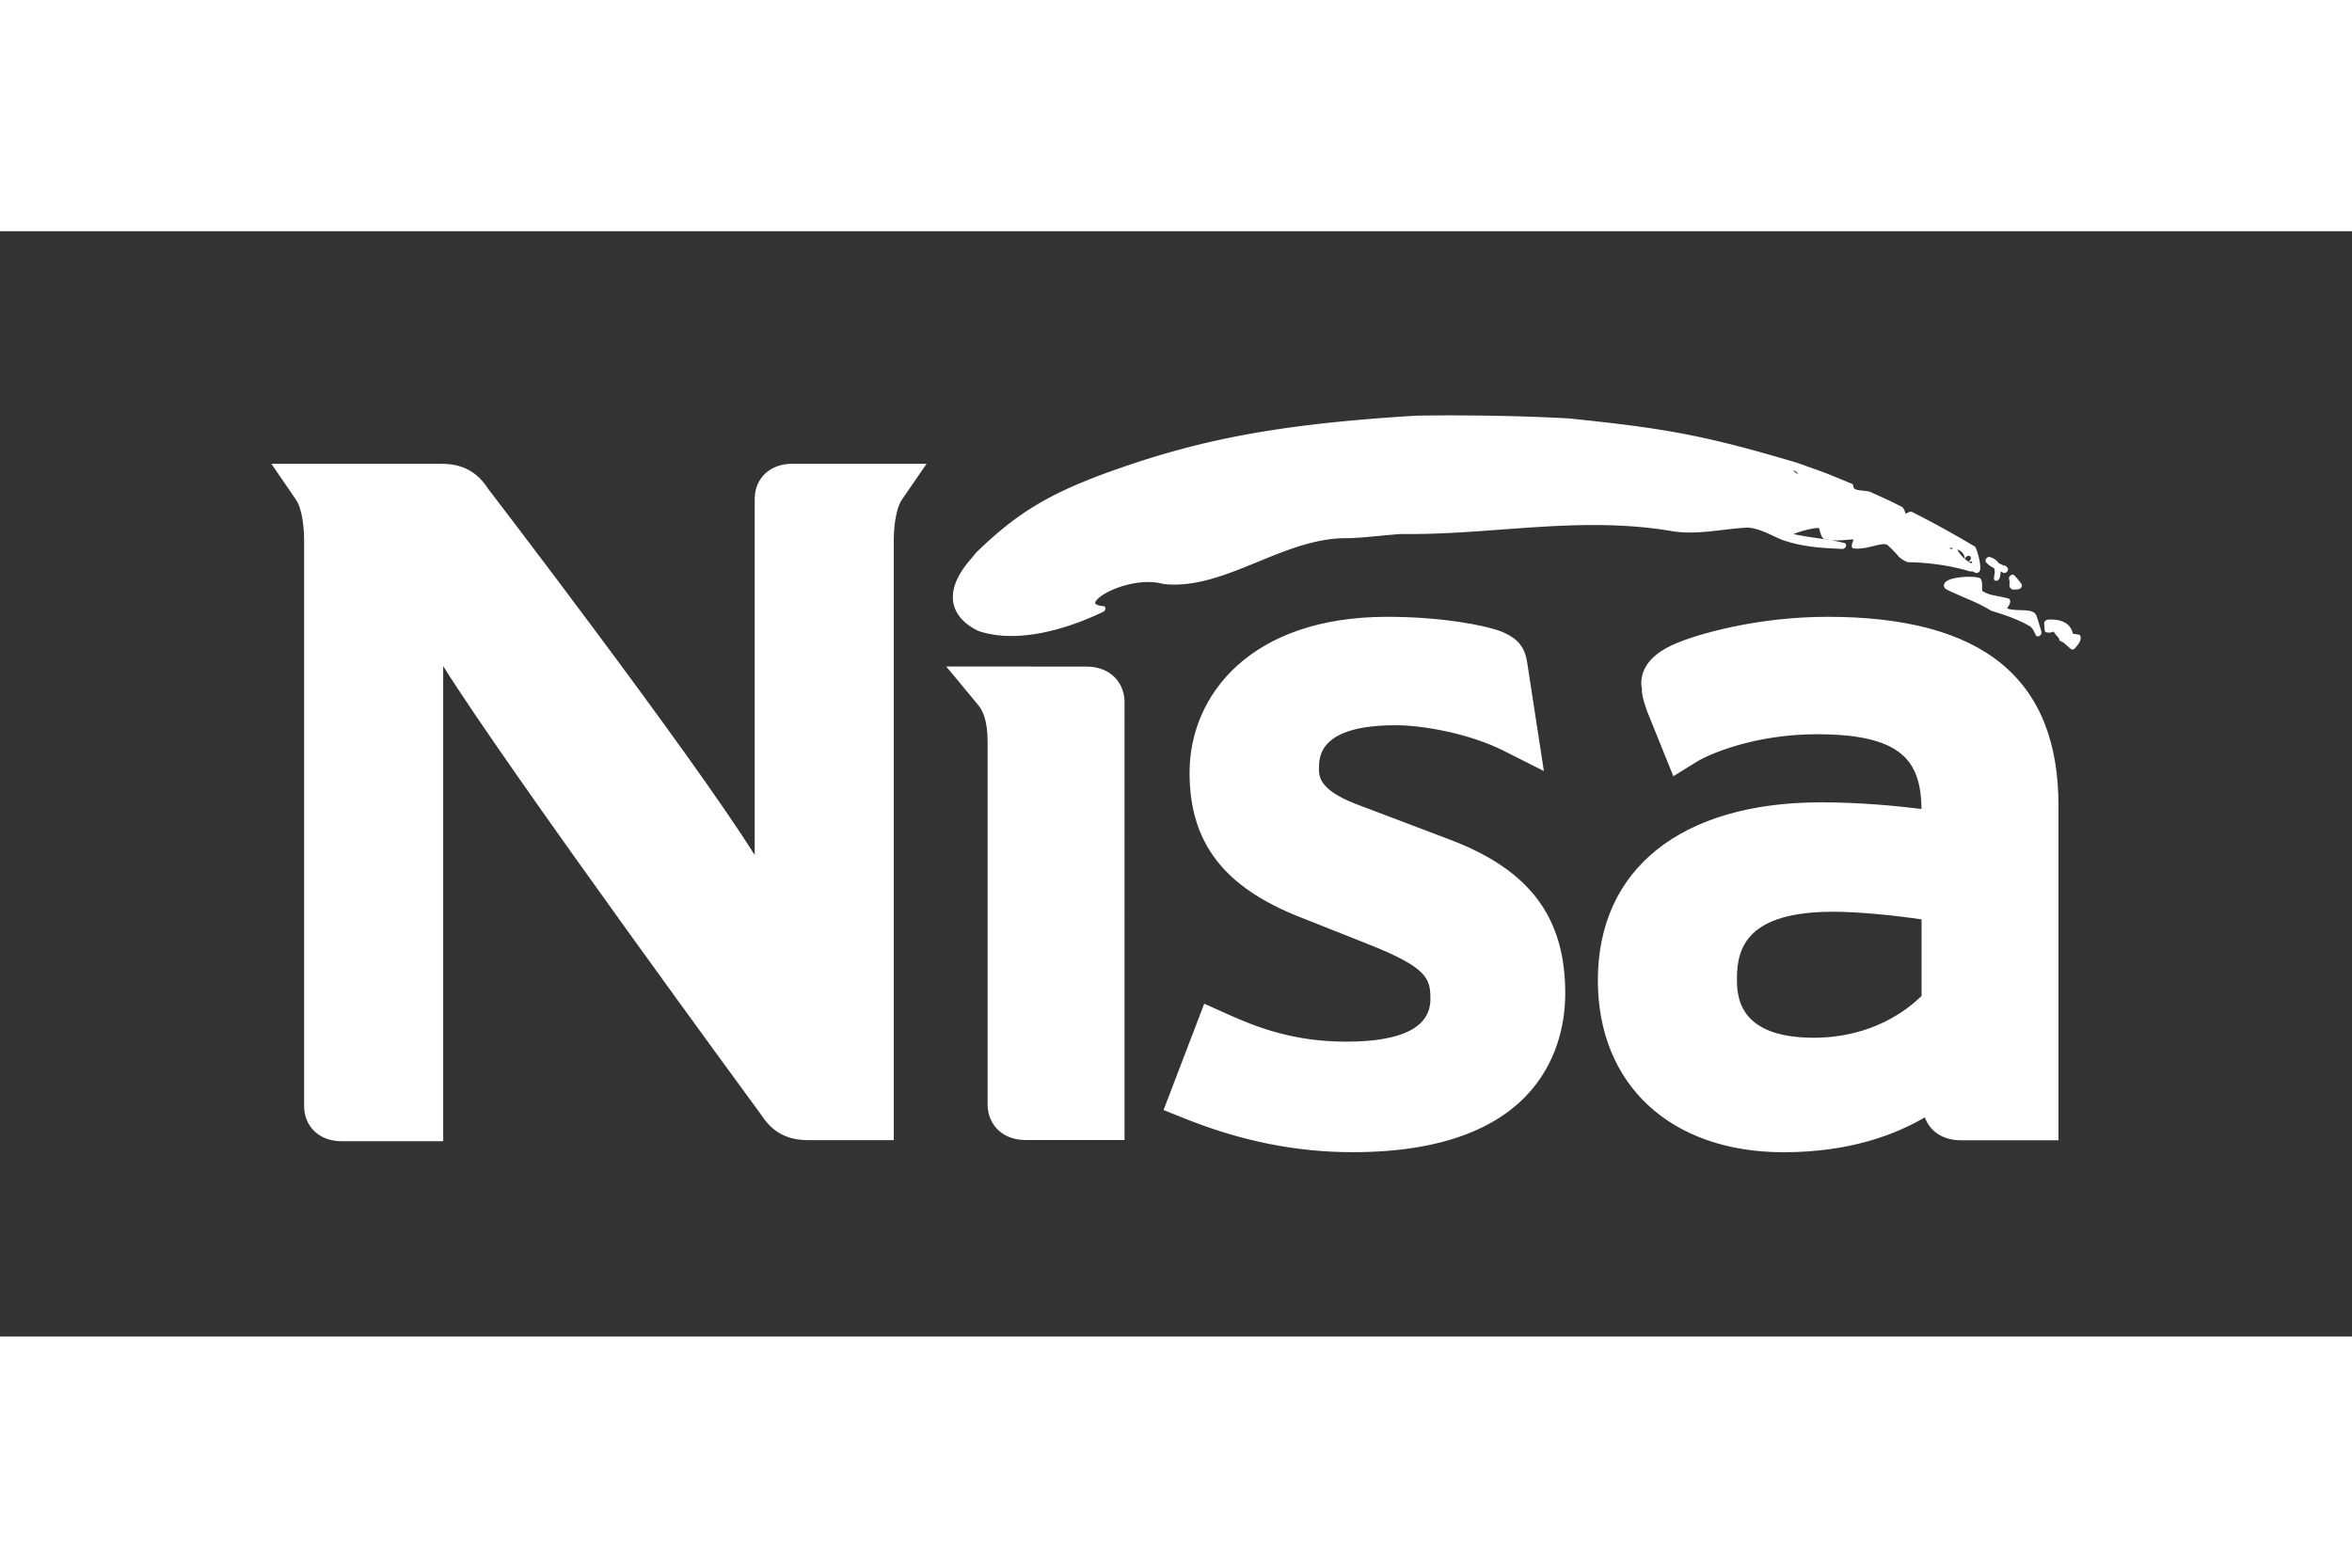 <svg xmlns="http://www.w3.org/2000/svg" width="1200" height="800" viewBox="-4.917 -3.338 42.615 20.03"><rect x="-4.917" y="-3.338" width="42.615" height="20.03" fill="#333333" stroke="none"/><path d="M11.069.877H9.433c-.398 0-.676.262-.676.639v6.451c-1.156-1.848-4.831-6.639-4.831-6.639C3.726 1.019 3.459.877 3.081.877H0l.453.661c.067.098.14.365.14.719V12.513c0 .376.278.64.675.64h1.845v-8.61c1.211 1.936 5.767 8.139 5.767 8.139.2.309.468.452.845.452h1.552V2.257c0-.353.073-.621.14-.719l.454-.661zm2.058 3.674h-.899l.574.692c.075.091.175.259.175.67v6.579c0 .308.218.64.695.64h1.786V5.191c0-.308-.218-.639-.695-.639zm3.509 1.924c0 1.265.617 2.072 2.001 2.617-.001-.001 1.227.487 1.227.487 1.088.43 1.136.628 1.136.999 0 .511-.514.771-1.526.771-.96 0-1.621-.261-2.165-.505l-.407-.183-.737 1.927.386.155c1.022.409 2.017.609 3.041.609 3.476 0 3.851-2.015 3.851-2.881 0-1.375-.642-2.233-2.084-2.781L19.644 7.04c-.663-.258-.663-.503-.663-.636 0-.216 0-.789 1.389-.789.516 0 1.353.158 1.954.461l.732.369-.3-1.949c-.04-.295-.168-.454-.471-.58-.283-.108-1.058-.266-2.07-.266-2.473 0-3.579 1.42-3.579 2.826M28.199 3.65c-1.293 0-2.37.318-2.759.486-.412.176-.62.42-.62.726 0 .028.009.059.012.087 0 .005-.001.009-.001.014 0 .107.034.209.058.285l.022.069.011.034.48 1.188.426-.264c.224-.138 1.05-.497 2.175-.497 1.555 0 1.883.496 1.895 1.354-.491-.06-1.15-.12-1.818-.12-2.534 0-4.046 1.206-4.046 3.225 0 1.893 1.32 3.116 3.364 3.116 1.206 0 2.031-.322 2.56-.632.082.225.294.415.655.415h1.767V7.073c0-2.304-1.368-3.423-4.183-3.423m1.702 6.87c-.248.246-.891.758-1.955.758-1.39 0-1.39-.783-1.39-1.078 0-.561.198-1.205 1.741-1.205.461 0 1.094.063 1.604.138z" fill="#fff"></path><path d="M31.492 3.076a.057.057 0 000 .015c.015.079.092.068.139.062l.024-.003a.072.072 0 00.052-.035c.012-.019.013-.041.004-.056-.041-.062-.089-.115-.131-.16-.015-.017-.044-.017-.068.001-.024.017-.035.046-.027.069.01.03.012.065.006.107m-.281-.312c.011.02.016.047.015.083-.005.021-.007.043-.009.062 0 .003-0.0.007-.001.011-.001.008-.001.015-.003.023-.008.029.009.054.037.054.029.001.058-.023.066-.053 0-.001 0-.001 0-.002 0 .001 0 .001-0.0.001a.471.471 0 00.017-.109c.001-.003.002-.005.002-.007l.044.024c.021.011.051.003.07-.019.02-.023.024-.053.009-.07l-.024-.027a.039.039 0 00-.023-.012l-.03-.005-.085-.042c-.034-.051-.086-.088-.157-.109-.021-.007-.049.004-.066.026-.017.022-.02.049-.006.066.034.043.079.076.143.107m.197-.012a.057.057 0 01-.007.032c0 0-0.0.001-0.0.001l-.001-.001a.064.064 0 00.008-.032zm-.013.039h.001a.071.071 0 01-.034.027l-0-0a.071.071 0 00.034-.026m-.119.098c.001 0 .001-0.0.002-0-.001 0-.001 0-.002 0m.709.75c.001.002.001.004.001.005-.024-.111-.157-.114-.297-.118-.086-.002-.173-.006-.24-.031a.008.008 0 00.002-.004c.032-.048.067-.102.051-.146-.005-.013-.019-.035-.06-.036.004 0 .007.001.011.001-.053-.014-.106-.024-.156-.034-.108-.021-.201-.038-.274-.086-.005-.003-.012-.004-.019-.005-.007-.011-.008-.057-.007-.085-0-.071 0-.169-.087-.165a.062.062 0 01.014.001c-.114-.03-.538-.019-.608.104-.019.034-.025.083.057.122.113.054.213.097.31.139.169.072.314.135.474.234.003.001.006.003.009.004.223.067.48.151.707.285.041.037.065.087.09.141l.006.014c.01.023.04.029.067.014.027-.016.042-.047.036-.072a4.693 4.693 0 00-.086-.283m.793.361a.038.038 0 00-.031-.029 2.325 2.325 0 00-.107-.016c-.035-.18-.198-.274-.455-.255a.07.07 0 00-.046.024.066.066 0 00-.018.047l.009.122a.037.037 0 00.031.036c.059.012.1.001.128-.015a.934.934 0 00.103.126c-.001.005-.002.01-.001.014a.037.037 0 00.021.031l.059.03c.022.021.045.04.067.059l.065.057c.01.008.025.012.041.008a.076.076 0 00.041-.027c.006-.009.014-.018.021-.027.038-.046.091-.109.072-.185m-1.964-1.178l.062.028c.015.007.036.004.053-.007a.074.074 0 00.032-.049c.017-.121-.067-.402-.097-.42-.431-.255-.794-.454-1.141-.628a.053.053 0 00-.044.001c-.01.004-.02.01-.029.014-.014.007-.034.016-.042.018-.009-.043-.024-.08-.049-.111a.028.028 0 00-.012-.01l-.164-.083a.028.028 0 00-.013-.004l-.005-.001a.038.038 0 00-.015-.012l-.385-.176c-.003-.001-.007-.002-.011-.003l-.015-.003c-.029-.005-.057-.01-.083-.012a.224.224 0 00-.017-.002c-.109-.01-.176-.019-.178-.09a.039.039 0 00-.024-.035l-.071-.029c-.002-.001-.005 0-.007-.001-.002-.001-.003-.003-.005-.004l-.299-.123c-.132-.054-.272-.102-.406-.15l-.204-.073C26.009.374 25.313.239 23.509.055c-.783-.045-1.783-.064-2.745-.051-2.442.146-3.848.419-5.347.936-1.294.446-1.887.809-2.648 1.546l-.084.105a.03.03 0 00-.008.008c-.228.26-.339.502-.329.72.01.237.168.442.445.579.004.002.008.004.009.005.002.001.005.002.007.003.824.279 1.856-.15 2.262-.347.023-.011.04-.035.041-.059.001-.024-.014-.041-.036-.043-.137-.011-.149-.05-.15-.058-.003-.017.018-.046.053-.08.201-.184.763-.38 1.185-.264.002 0.0.005.001.007.001.572.062 1.146-.174 1.702-.402.502-.206 1.021-.419 1.558-.429.177.003.416-.02.647-.042.131-.013.266-.025.387-.034.624.009 1.244-.037 1.843-.082.996-.073 2.026-.15 3.085.033.303.047.616.01.919-.026.154-.018.3-.035.441-.041.168.014.313.082.453.148.094.044.183.086.272.108.32.098.638.114.946.129l.039.002c.027.001.055-.019.066-.047.011-.028-0-.054-.025-.06-.17-.042-.322-.064-.483-.087-.138-.02-.28-.041-.442-.075.1-.045.327-.108.446-.111.003 0 .005-.001.008-.001.011.008.023.051.029.076.017.059.039.137.113.129.101.031.216.023.338.014.05-.005.103-.008.155-.009a.554.554 0 01-.014.039c-.017.044-.031.082-.01.108.011.014.03.019.052.014a.056.056 0 01-.018.001c.111.014.237-.016.348-.043.115-.028.224-.054.26-.015.078.07.141.136.199.206a.012.012 0 00.005.005c.044.037.093.074.158.095.004.001.008.002.012.002l.137.003c.342.017.69.075.978.163a.053.053 0 00.041-.005M27.573.995c.036.008.066.03.092.07A.244.244 0 0127.573.995m2.897 1.416a.055.055 0 01-.045.007l0-.001h-.001a.027.027 0 01-.013-.007l.001-.013c.021.004.042.007.062.012-.001.001-.002.002-.003.002m.074.018c.075.028.129.076.139.172a.578.578 0 01-.139-.172m.143.176a.065.065 0 01.018-.038.067.067 0 01.048-.022c.028.001.045.024.038.053a.075.075 0 01-.047.05.633.633 0 01-.058-.043m.114.078a.99.99 0 01-.052-.032l.07-.003a.275.275 0 01-.019.035" fill="#fff"></path></svg>